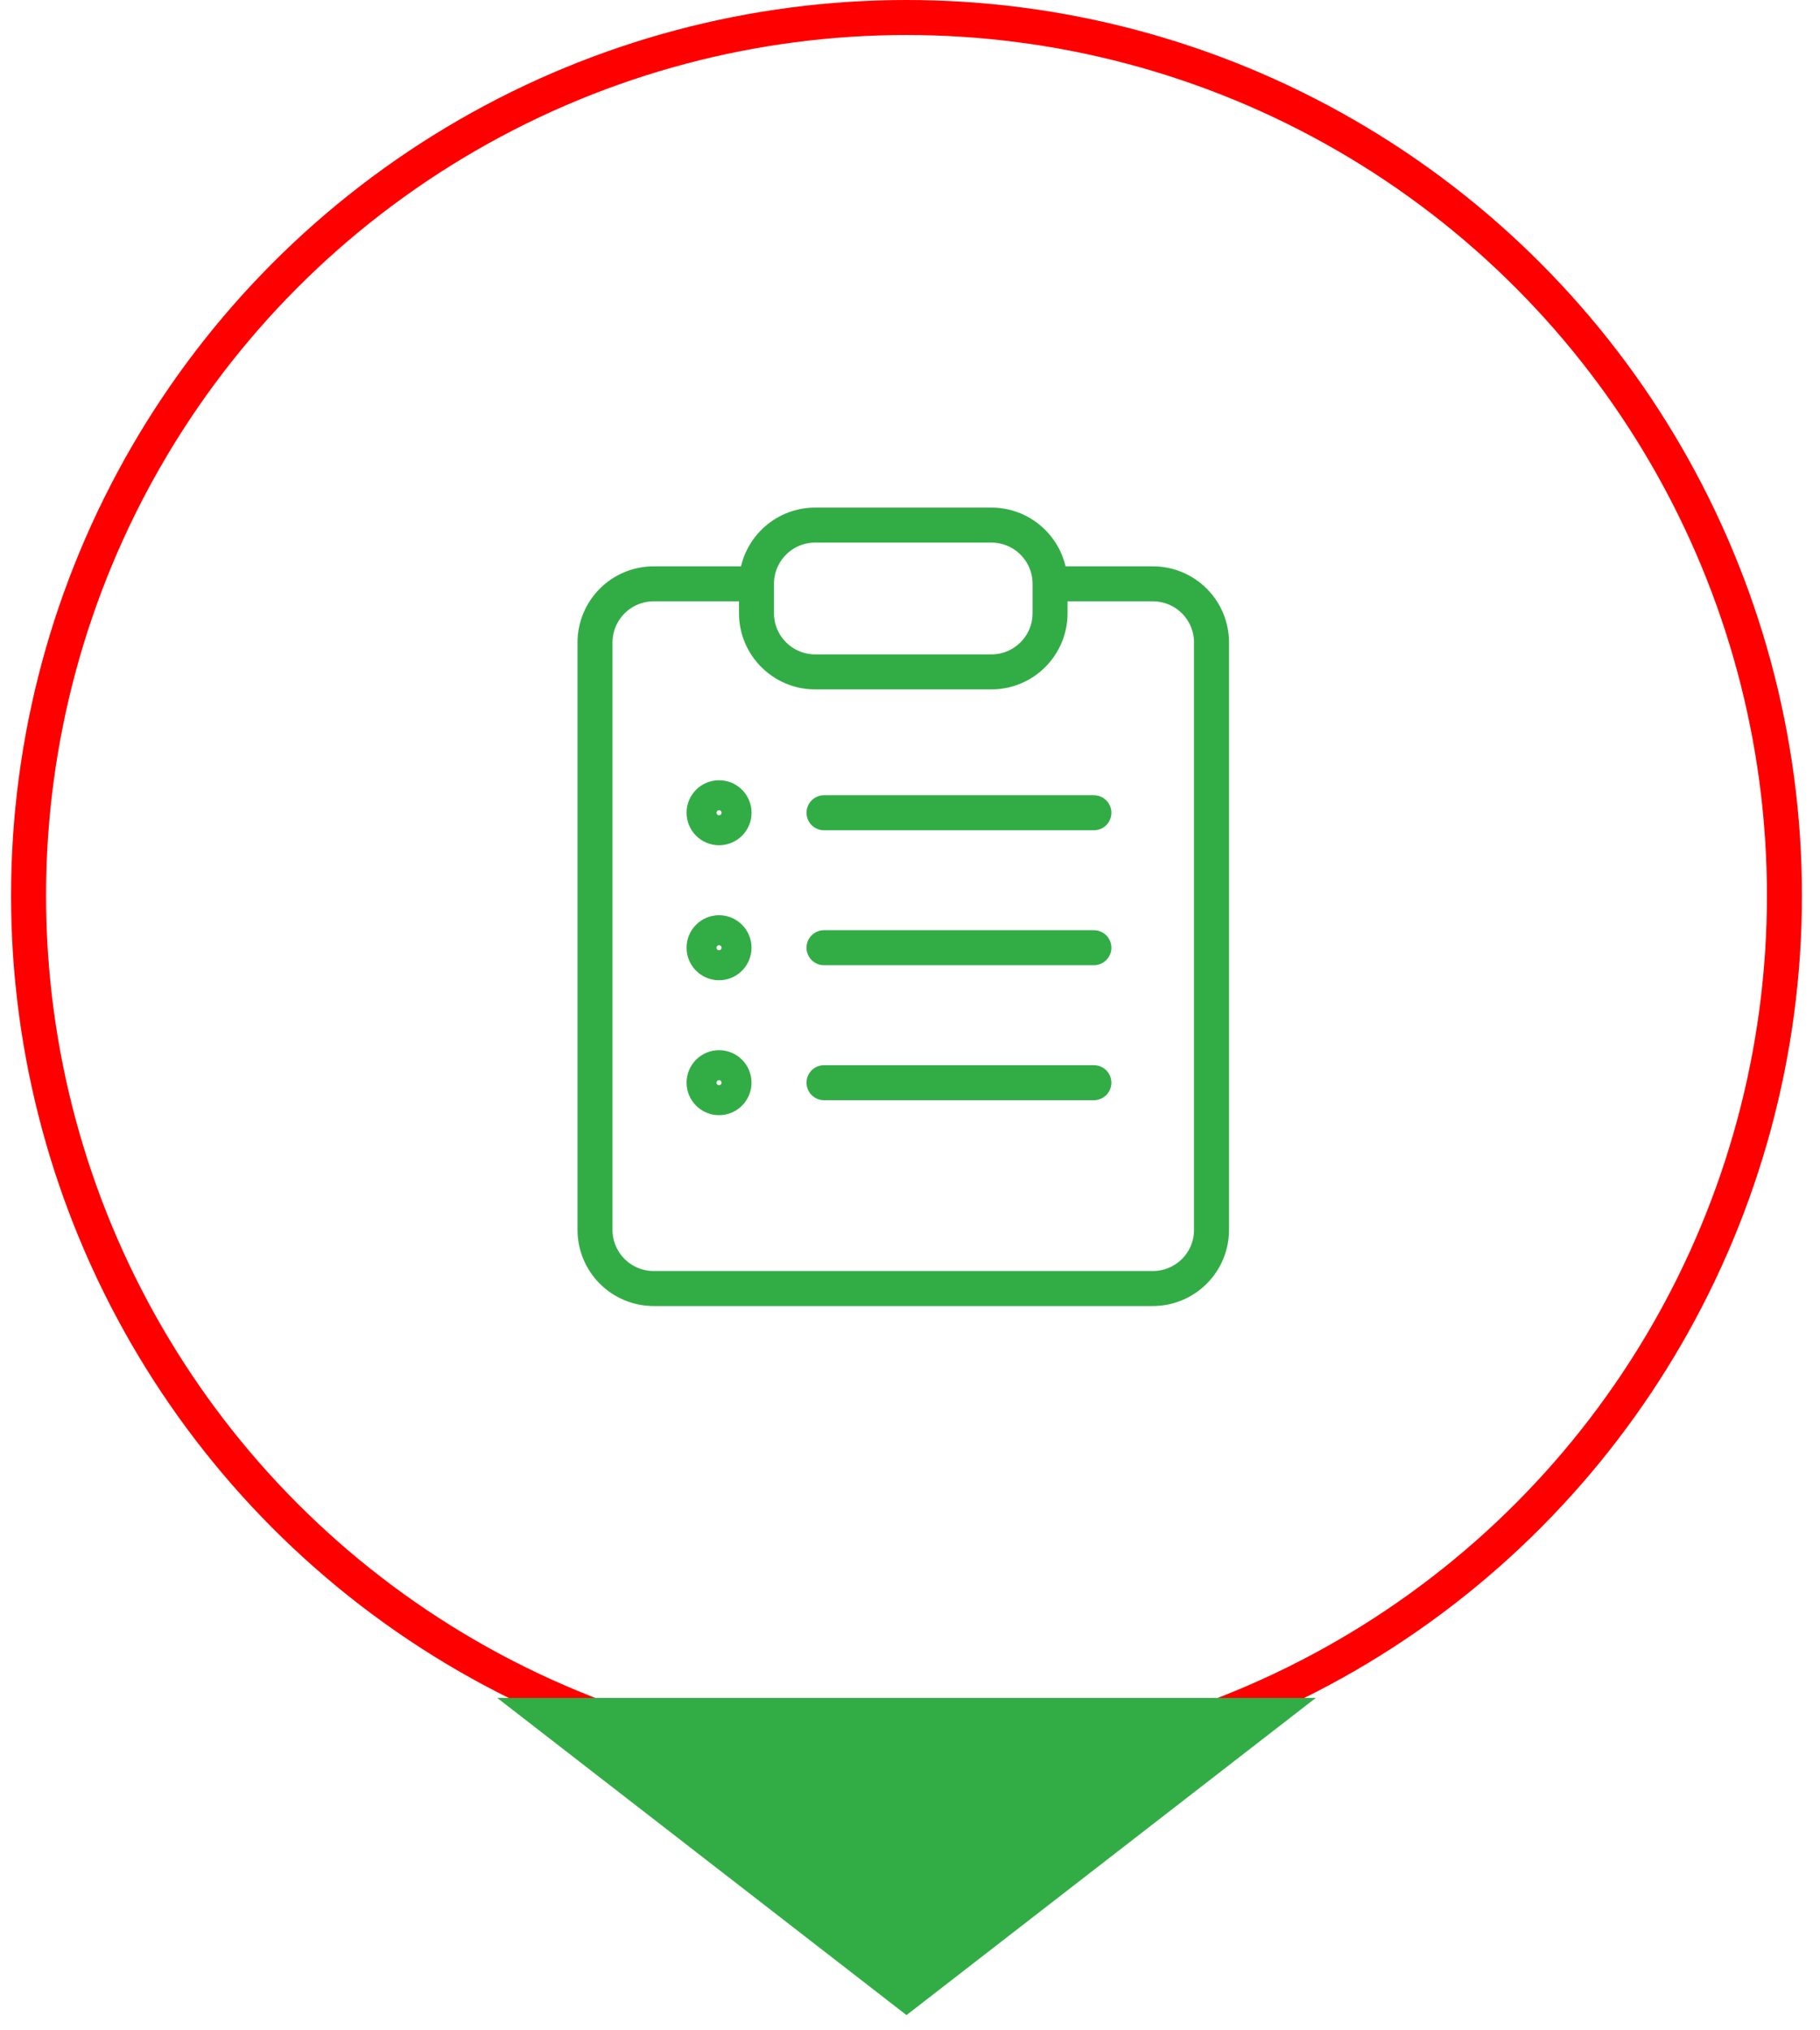 <svg width="52" height="58" viewBox="0 0 52 58" fill="none" xmlns="http://www.w3.org/2000/svg">
<circle cx="25.9" cy="25.584" r="25.084" stroke="#FF0000"/>
<path d="M25.9 57.565L14.206 48.504L37.594 48.504L25.9 57.565Z" fill="#32AD46"/>
<path d="M20.544 23.646C20.781 23.646 20.973 23.454 20.973 23.218C20.973 22.981 20.781 22.789 20.544 22.789C20.308 22.789 20.116 22.981 20.116 23.218C20.116 23.454 20.308 23.646 20.544 23.646Z" stroke="#32AD46" stroke-linecap="round" stroke-linejoin="round"/>
<path d="M23.543 23.218H31.254" stroke="#32AD46" stroke-linecap="round" stroke-linejoin="round"/>
<path d="M20.544 27.502C20.781 27.502 20.972 27.31 20.972 27.073C20.972 26.837 20.781 26.645 20.544 26.645C20.307 26.645 20.116 26.837 20.116 27.073C20.116 27.31 20.307 27.502 20.544 27.502Z" stroke="#32AD46" stroke-linecap="round" stroke-linejoin="round"/>
<path d="M23.543 27.073H31.254" stroke="#32AD46" stroke-linecap="round" stroke-linejoin="round"/>
<path d="M20.544 31.357C20.781 31.357 20.972 31.165 20.972 30.929C20.972 30.692 20.781 30.5 20.544 30.5C20.307 30.5 20.116 30.692 20.116 30.929C20.116 31.165 20.307 31.357 20.544 31.357Z" stroke="#32AD46" stroke-linecap="round" stroke-linejoin="round"/>
<path d="M23.543 30.929H31.254" stroke="#32AD46" stroke-linecap="round" stroke-linejoin="round"/>
<path d="M28.324 15H23.291C22.365 15 21.614 15.751 21.614 16.678V17.517C21.614 18.443 22.365 19.194 23.291 19.194H28.324C29.251 19.194 30.002 18.443 30.002 17.517V16.678C30.002 15.751 29.251 15 28.324 15Z" stroke="#32AD46" stroke-linecap="round" stroke-linejoin="round"/>
<path d="M30.421 16.678H32.938C33.383 16.678 33.809 16.854 34.124 17.169C34.439 17.484 34.615 17.91 34.615 18.355V35.132C34.615 35.577 34.439 36.004 34.124 36.318C33.809 36.633 33.383 36.809 32.938 36.809H18.678C18.233 36.809 17.806 36.633 17.491 36.318C17.177 36.004 17 35.577 17 35.132V18.355C17 17.91 17.177 17.484 17.491 17.169C17.806 16.854 18.233 16.678 18.678 16.678H21.194" stroke="#32AD46" stroke-linecap="round" stroke-linejoin="round"/>
</svg>
